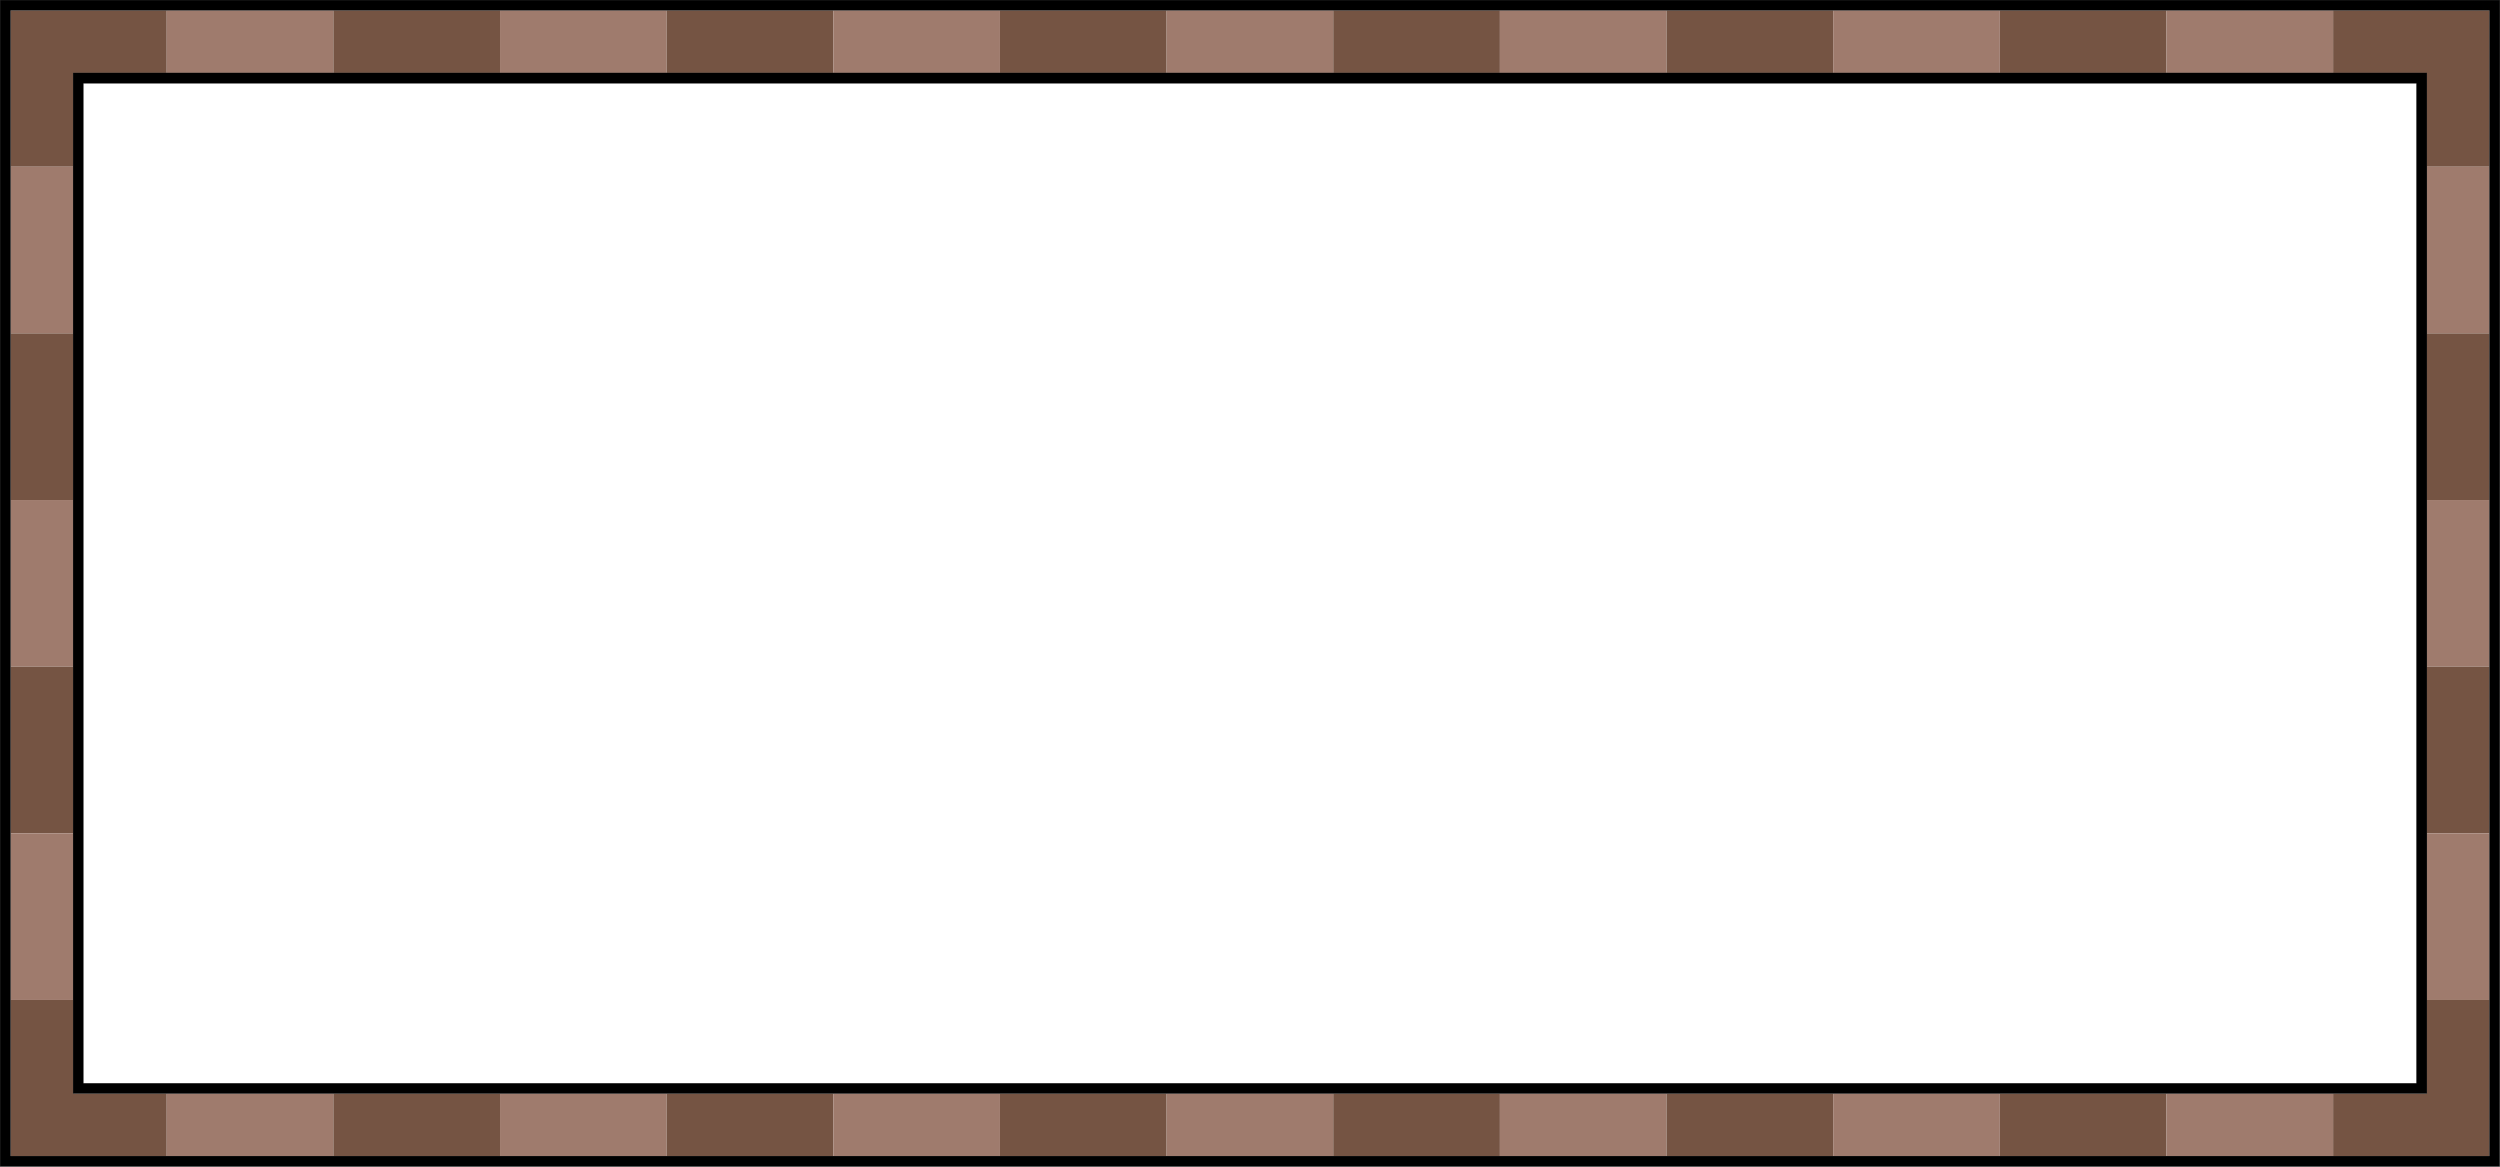 <svg xmlns="http://www.w3.org/2000/svg" version="1.0" viewBox="0 0 540.071 252.035"><path fill-rule="evenodd" fill="#755443" d="M36.018 15.75H15.786v20.268h-13.5V2.25h33.732z"/><path fill-rule="evenodd" fill="#9f7b6d" d="M36.018 2.25h36v13.5h-36z"/><path fill-rule="evenodd" fill="#755443" d="M72.018 2.25h36.002v13.5H72.018z"/><path fill-rule="evenodd" fill="#9f7b6d" d="M108.02 2.25h36v13.5h-36z"/><path fill-rule="evenodd" fill="#755443" d="M144.02 2.25h36v13.5h-36z"/><path fill-rule="evenodd" fill="#9f7b6d" d="M180.02 2.25h36v13.5h-36z"/><path fill-rule="evenodd" fill="#755443" d="M216.02 2.25h36v13.5h-36z"/><path fill-rule="evenodd" fill="#9f7b6d" d="M252.02 2.25h36v13.5h-36z"/><path fill-rule="evenodd" fill="#755443" d="M288.02 2.25h36v13.5h-36z"/><path fill-rule="evenodd" fill="#9f7b6d" d="M324.02 2.25h36v13.5h-36z"/><path fill-rule="evenodd" fill="#755443" d="M360.02 2.25h36v13.5h-36z"/><path fill-rule="evenodd" fill="#9f7b6d" d="M396.02 2.25h36v13.5h-36z"/><path fill-rule="evenodd" fill="#755443" d="M432.02 2.25h36v13.5h-36z"/><path fill-rule="evenodd" fill="#9f7b6d" d="M468.02 2.25h36v13.5h-36z"/><path fill-rule="evenodd" fill="#755443" d="M504.02 15.75h20.27v20.268h13.5V2.25h-33.77z"/><path fill-rule="evenodd" fill="#9f7b6d" d="M15.786 36.018h-13.5v36h13.5z"/><path fill-rule="evenodd" fill="#755443" d="M15.786 72.018h-13.5v36.002h13.5z"/><path fill-rule="evenodd" fill="#9f7b6d" d="M15.786 108.02h-13.5v36h13.5z"/><path fill-rule="evenodd" fill="#755443" d="M15.786 144.02h-13.5v36h13.5z"/><path fill-rule="evenodd" fill="#9f7b6d" d="M15.786 180.02h-13.5v36h13.5z"/><path fill-rule="evenodd" fill="#755443" d="M36.018 236.25H15.786v-20.23h-13.5V249.75h33.732z"/><path fill-rule="evenodd" fill="#9f7b6d" d="M36.018 236.25h36v13.5h-36z"/><path fill-rule="evenodd" fill="#755443" d="M72.018 236.25h36.002v13.5H72.018z"/><path fill-rule="evenodd" fill="#9f7b6d" d="M108.02 236.25h36v13.5h-36z"/><path fill-rule="evenodd" fill="#755443" d="M144.02 236.25h36v13.5h-36z"/><path fill-rule="evenodd" fill="#9f7b6d" d="M180.02 236.25h36v13.5h-36z"/><path fill-rule="evenodd" fill="#755443" d="M216.02 236.25h36v13.5h-36z"/><path fill-rule="evenodd" fill="#9f7b6d" d="M252.02 236.25h36v13.5h-36z"/><path fill-rule="evenodd" fill="#755443" d="M288.02 236.25h36v13.5h-36z"/><path fill-rule="evenodd" fill="#9f7b6d" d="M324.02 236.25h36v13.5h-36z"/><path fill-rule="evenodd" fill="#755443" d="M360.02 236.25h36v13.5h-36z"/><path fill-rule="evenodd" fill="#9f7b6d" d="M396.02 236.25h36v13.5h-36z"/><path fill-rule="evenodd" fill="#755443" d="M432.02 236.25h36v13.5h-36z"/><path fill-rule="evenodd" fill="#9f7b6d" d="M468.02 236.25h36v13.5h-36zM537.79 36.018h-13.5v36h13.5z"/><path fill-rule="evenodd" fill="#755443" d="M537.79 72.018h-13.5v36.002h13.5z"/><path fill-rule="evenodd" fill="#9f7b6d" d="M537.79 108.02h-13.5v36h13.5z"/><path fill-rule="evenodd" fill="#755443" d="M537.79 144.02h-13.5v36h13.5z"/><path fill-rule="evenodd" fill="#9f7b6d" d="M537.79 180.02h-13.5v36h13.5z"/><path fill-rule="evenodd" fill="#755443" d="M504.02 236.25h20.27v-20.23h13.5V249.75h-33.77z"/><path d="M.018.018v252h540l.03-252L.018.016H.016zM2.286 2.25v247.5h535.5V2.25H2.282z" stroke="#000" stroke-width=".036" stroke-miterlimit="10" fill-rule="evenodd"/><path d="M15.786 15.75v220.5h508.5V15.75H15.782zm2.232 2.268v216h504v-216l-504-.002h-.002z" stroke="#000" stroke-width=".036" stroke-miterlimit="10" fill-rule="evenodd"/></svg>